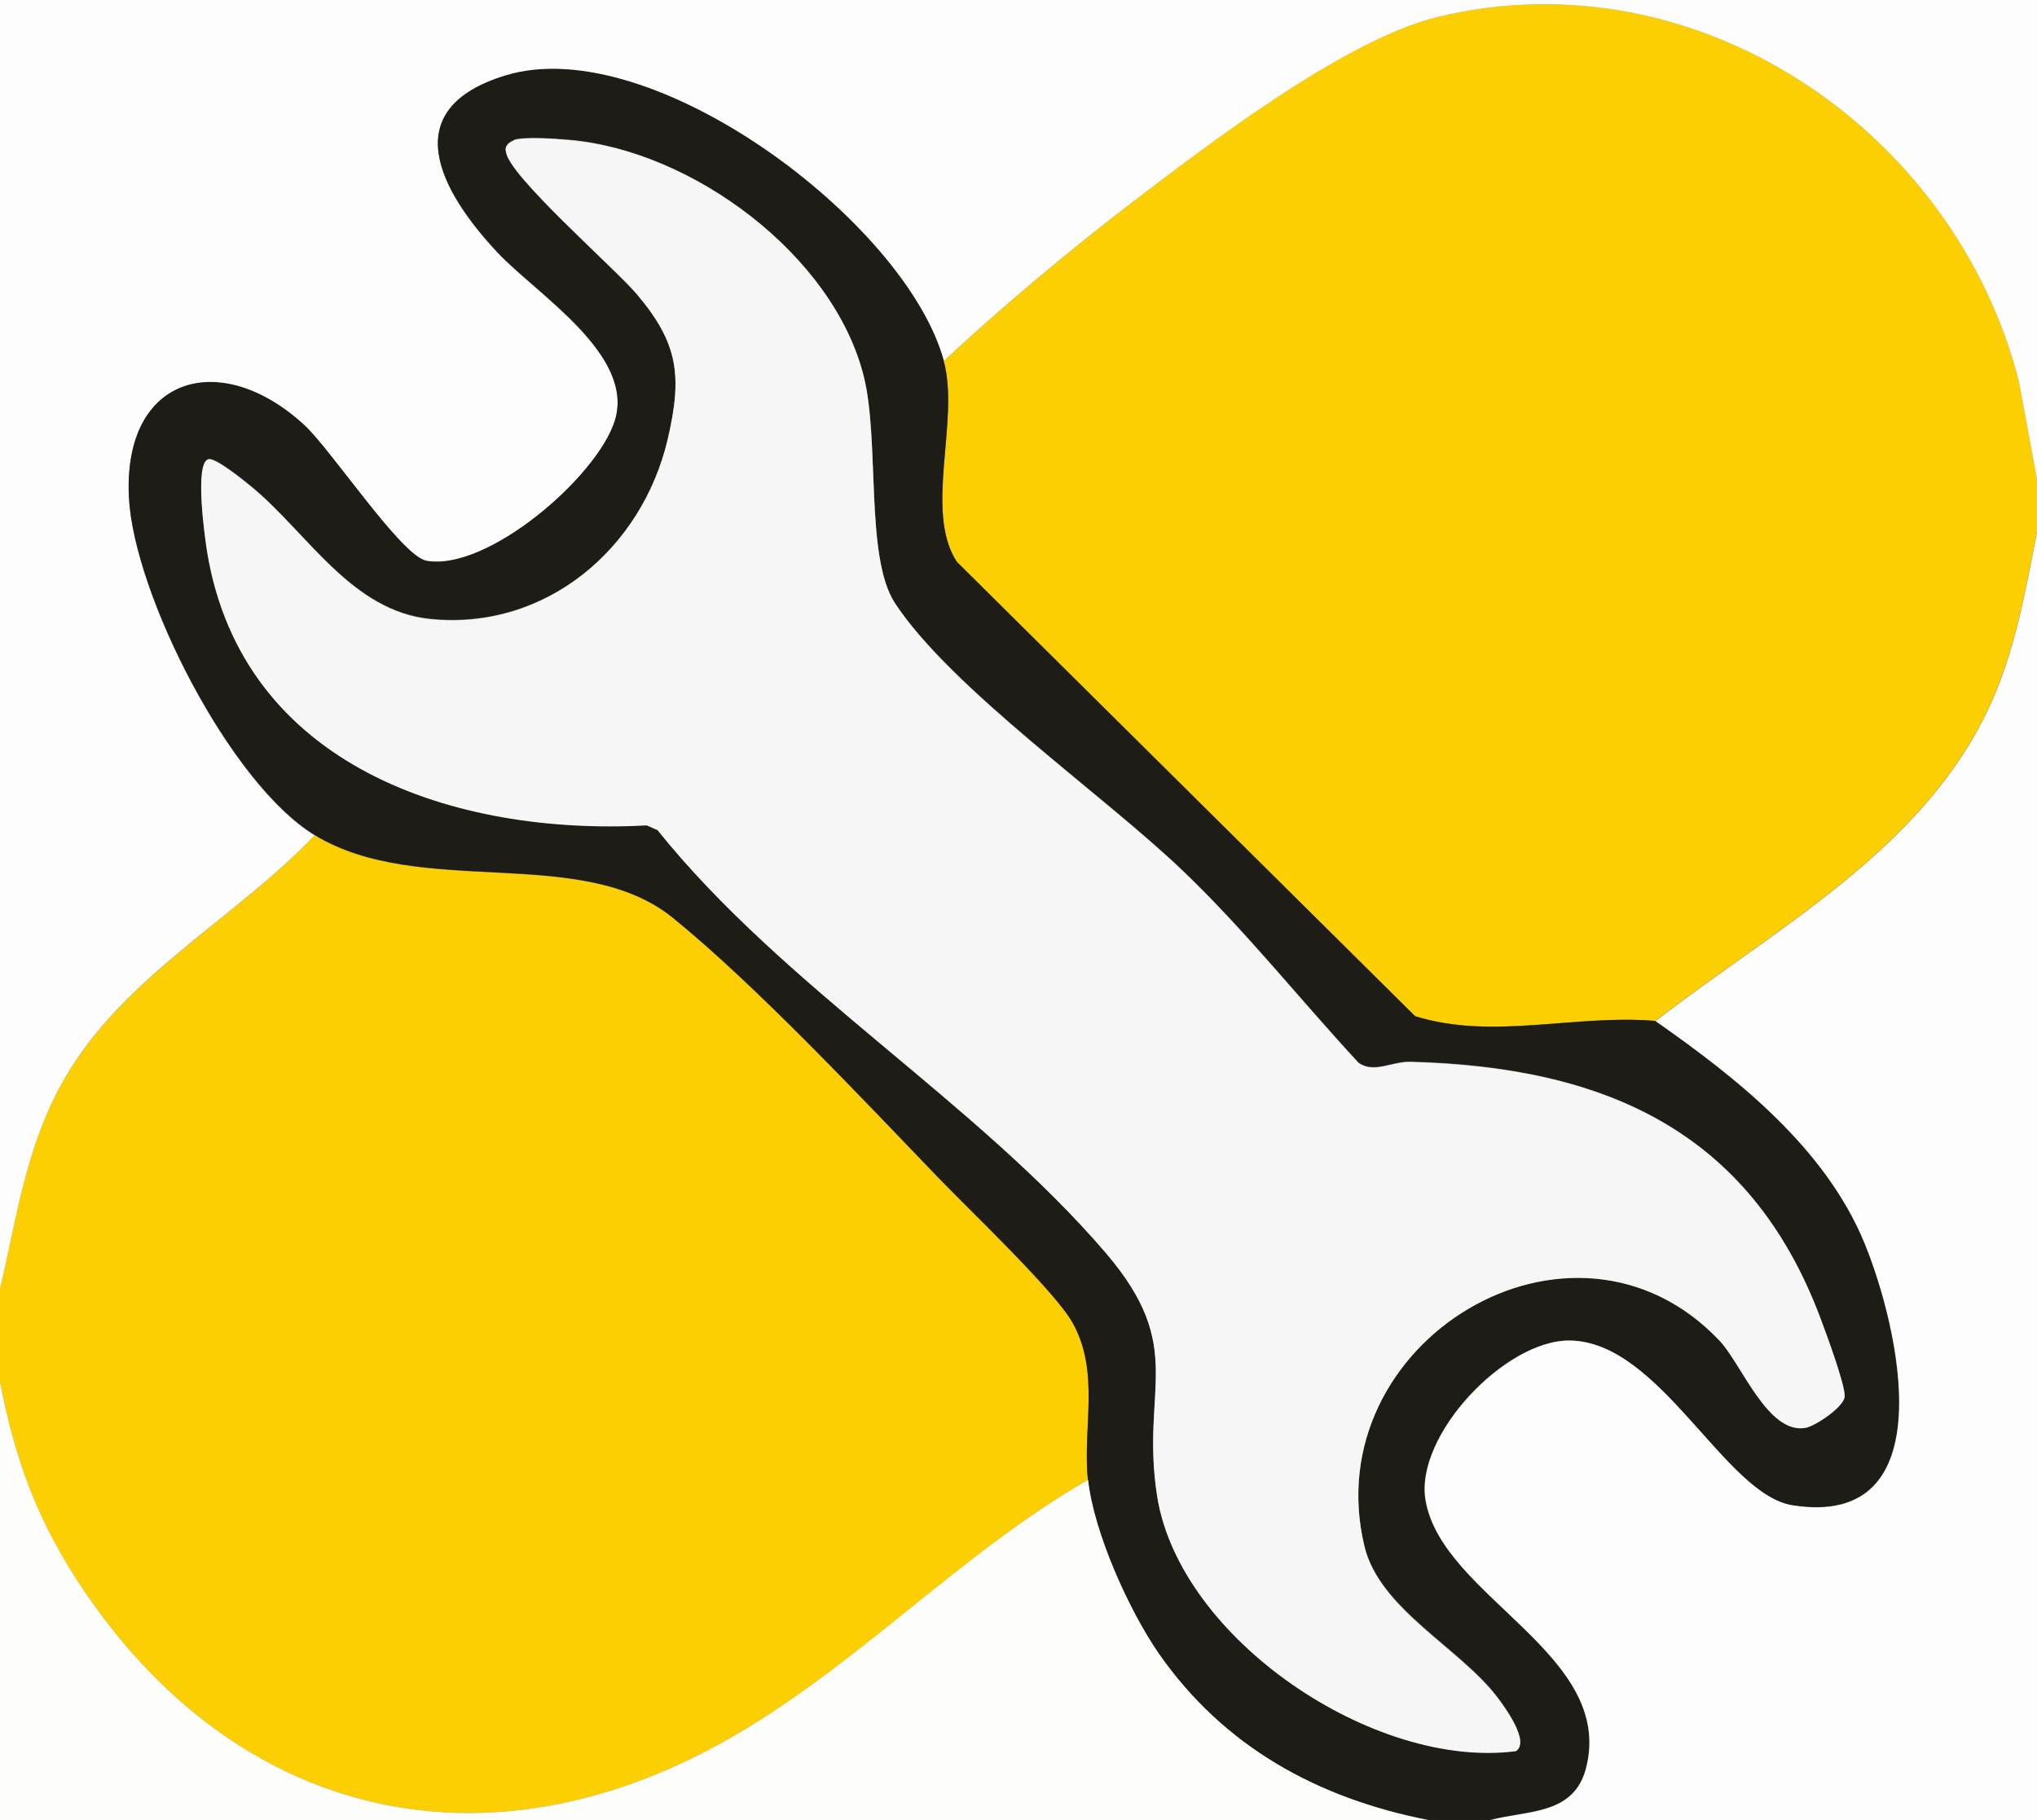 <?xml version="1.0" encoding="UTF-8"?>
<svg id="uuid-66f92241-9d6b-417d-b96d-d1e8fa4c6bc2" data-name="Calque 1" xmlns="http://www.w3.org/2000/svg" viewBox="0 0 94.8 84.72">
  <rect x="0" y="0" width="94.8" height="84.72" fill="#808080" stroke="none"/>
  <defs>
    <style>
      .uuid-023e8fb2-1189-4307-a370-e313da0d688e {
        fill: #fccf03;
      }

      .uuid-9c6ff651-3ddb-4819-bce6-17426d9f7749 {
        fill: #f6f6f6;
      }

      .uuid-0891b9b3-00df-4bf2-916d-f4a52d791a1d {
        fill: #1d1c17;
      }

      .uuid-ef95fb91-92a3-4ecc-b900-374684a41a49 {
        fill: #fdfdfc;
      }

      .uuid-cd8d1461-aff4-477e-a235-be3383683d26 {
        fill: #fdfdfd;
      }
    </style>
  </defs>
  <path class="uuid-023e8fb2-1189-4307-a370-e313da0d688e" d="M94.8,22.32v2.4c-.47,2.41-.87,4.71-1.74,7.02-2.82,7.43-10.06,11.16-16.02,15.78-3.72-.33-7.55.9-11.18-.22l-21.33-21.15c-1.54-2.36.15-6.57-.61-9.35,2.74-2.53,5.68-5.01,8.66-7.3,3.63-2.78,9.99-7.66,14.33-8.71,12.06-2.92,24.07,5.27,27.05,16.97l.84,4.56Z"/>
  <path class="uuid-023e8fb2-1189-4307-a370-e313da0d688e" d="M50.64,68.88c-6.1,3.52-10.93,8.88-17.12,12.28-11.52,6.33-23.03,3.15-30.02-7.74-1.89-2.94-2.84-5.68-3.5-9.1v-4.32c.74-3.24,1.17-6.39,2.76-9.36,2.69-5.03,8.06-7.74,11.88-11.76,4.92,2.99,12.41.39,16.67,3.85,3.88,3.15,8.82,8.41,12.37,12.11,1.43,1.49,5.41,5.26,6.23,6.73,1.3,2.31.46,4.85.72,7.32Z"/>
  <path class="uuid-cd8d1461-aff4-477e-a235-be3383683d26" d="M0,60V0h94.8v22.32l-.84-4.56c-2.98-11.7-14.99-19.89-27.05-16.97-4.33,1.05-10.7,5.94-14.33,8.71-2.98,2.29-5.92,4.76-8.66,7.3-1.75-6.43-13.57-15.32-20.36-13.28-5.21,1.57-3.04,5.43-.41,8.24,1.85,1.97,6.43,4.77,5.46,7.85-.83,2.62-5.93,7.01-8.76,6.51-1.17-.21-4.43-5.16-5.69-6.32-3.88-3.57-8.44-2.31-8.16,3.36.23,4.51,4.71,13.34,8.64,15.72-3.82,4.01-9.2,6.72-11.88,11.76-1.59,2.98-2.01,6.13-2.76,9.36Z"/>
  <path class="uuid-0891b9b3-00df-4bf2-916d-f4a52d791a1d" d="M43.92,16.8c.76,2.78-.93,6.99.61,9.35l21.33,21.15c3.62,1.13,7.45-.1,11.18.22,3.81,2.66,7.89,5.91,9.72,10.32,1.61,3.91,3.78,13.34-3.34,12.22-3.16-.5-6.15-7.6-10.35-7.67-3-.05-7.26,4.42-6.73,7.45.79,4.49,8.87,7.16,7.46,12.48-.57,2.17-2.74,1.93-4.45,2.39h-2.88c-5.15-1.01-9.51-3.4-12.54-7.74-1.4-2.01-3.05-5.67-3.3-8.1s.58-5.01-.72-7.32c-.83-1.47-4.8-5.24-6.23-6.73-3.56-3.69-8.49-8.96-12.37-12.11-4.27-3.45-11.76-.86-16.67-3.85-3.92-2.38-8.41-11.22-8.64-15.72-.28-5.67,4.28-6.93,8.16-3.36,1.27,1.17,4.53,6.12,5.69,6.32,2.83.5,7.93-3.89,8.76-6.51.97-3.08-3.61-5.88-5.46-7.85-2.63-2.81-4.8-6.67.41-8.24,6.79-2.04,18.6,6.84,20.36,13.28ZM23.92,6.52c-.22.07-.46.27-.37.53.1,1.09,5.07,5.43,6.09,6.63,1.92,2.27,2.13,3.78,1.44,6.73-1.18,5.11-5.67,8.93-11.05,8.39-3.66-.37-5.69-3.96-8.28-6.12-.35-.29-1.69-1.39-2.04-1.32-.68.13-.17,3.71-.06,4.37,1.67,9.92,11.49,13.15,20.45,12.67l.5.22c5.88,7.34,14.81,12.62,20.87,19.69,3.8,4.44,1.61,6.29,2.38,11.3,1.04,6.66,10.11,12.74,16.7,11.88.67-.44-.53-2.06-.87-2.51-1.74-2.3-5.47-4.1-6.18-7.02-2.29-9.5,9.68-16.79,16.53-9.57,1.03,1.08,2.26,4.38,4.01,4.05.43-.08,1.8-.99,1.81-1.47,0-.58-.88-2.95-1.14-3.66-3.3-8.74-10.11-11.66-19.08-11.9-.86-.02-1.69.56-2.41.04-2.72-2.94-5.25-6.13-8.14-8.9-3.68-3.54-10.81-8.5-13.43-12.49-1.4-2.14-.7-7.53-1.45-10.55-1.41-5.66-8.01-10.52-13.71-11.01-.63-.05-2.04-.16-2.57,0Z"/>
  <path class="uuid-cd8d1461-aff4-477e-a235-be3383683d26" d="M94.8,24.72v60h-25.44c1.71-.46,3.87-.22,4.45-2.39,1.4-5.32-6.68-7.99-7.46-12.48-.53-3.03,3.73-7.51,6.73-7.45,4.2.07,7.19,7.18,10.35,7.67,7.12,1.12,4.95-8.31,3.34-12.22-1.82-4.42-5.91-7.66-9.72-10.32,5.96-4.62,13.2-8.35,16.02-15.78.87-2.31,1.27-4.61,1.74-7.02Z"/>
  <path class="uuid-ef95fb91-92a3-4ecc-b900-374684a41a49" d="M50.64,68.88c.26,2.43,1.9,6.08,3.3,8.1,3.03,4.34,7.39,6.73,12.54,7.74H0v-20.4c.66,3.42,1.62,6.16,3.5,9.1,6.99,10.89,18.5,14.07,30.02,7.74,6.18-3.4,11.02-8.77,17.12-12.28Z"/>
  <path class="uuid-9c6ff651-3ddb-4819-bce6-17426d9f7749" d="M23.92,6.52c.53-.16,1.94-.06,2.57,0,5.7.48,12.3,5.34,13.71,11.01.75,3.01.05,8.41,1.45,10.55,2.62,3.99,9.75,8.95,13.43,12.49,2.89,2.77,5.42,5.96,8.14,8.9.72.52,1.55-.06,2.41-.04,8.97.23,15.79,3.16,19.08,11.9.27.71,1.15,3.08,1.14,3.66,0,.48-1.37,1.39-1.81,1.47-1.76.33-2.99-2.97-4.01-4.05-6.84-7.23-18.81.06-16.53,9.57.7,2.93,4.43,4.73,6.18,7.02.34.45,1.54,2.07.87,2.51-6.59.87-15.66-5.22-16.7-11.88-.78-5,1.41-6.86-2.38-11.3-6.06-7.08-14.99-12.36-20.87-19.69l-.5-.22c-8.96.48-18.78-2.75-20.45-12.67-.11-.66-.62-4.24.06-4.37.34-.07,1.69,1.03,2.04,1.32,2.59,2.16,4.62,5.75,8.28,6.12,5.37.54,9.86-3.28,11.05-8.39.68-2.95.48-4.46-1.44-6.73-1.02-1.21-5.99-5.54-6.09-6.63-.09-.25.15-.46.37-.53Z"/>
</svg>
